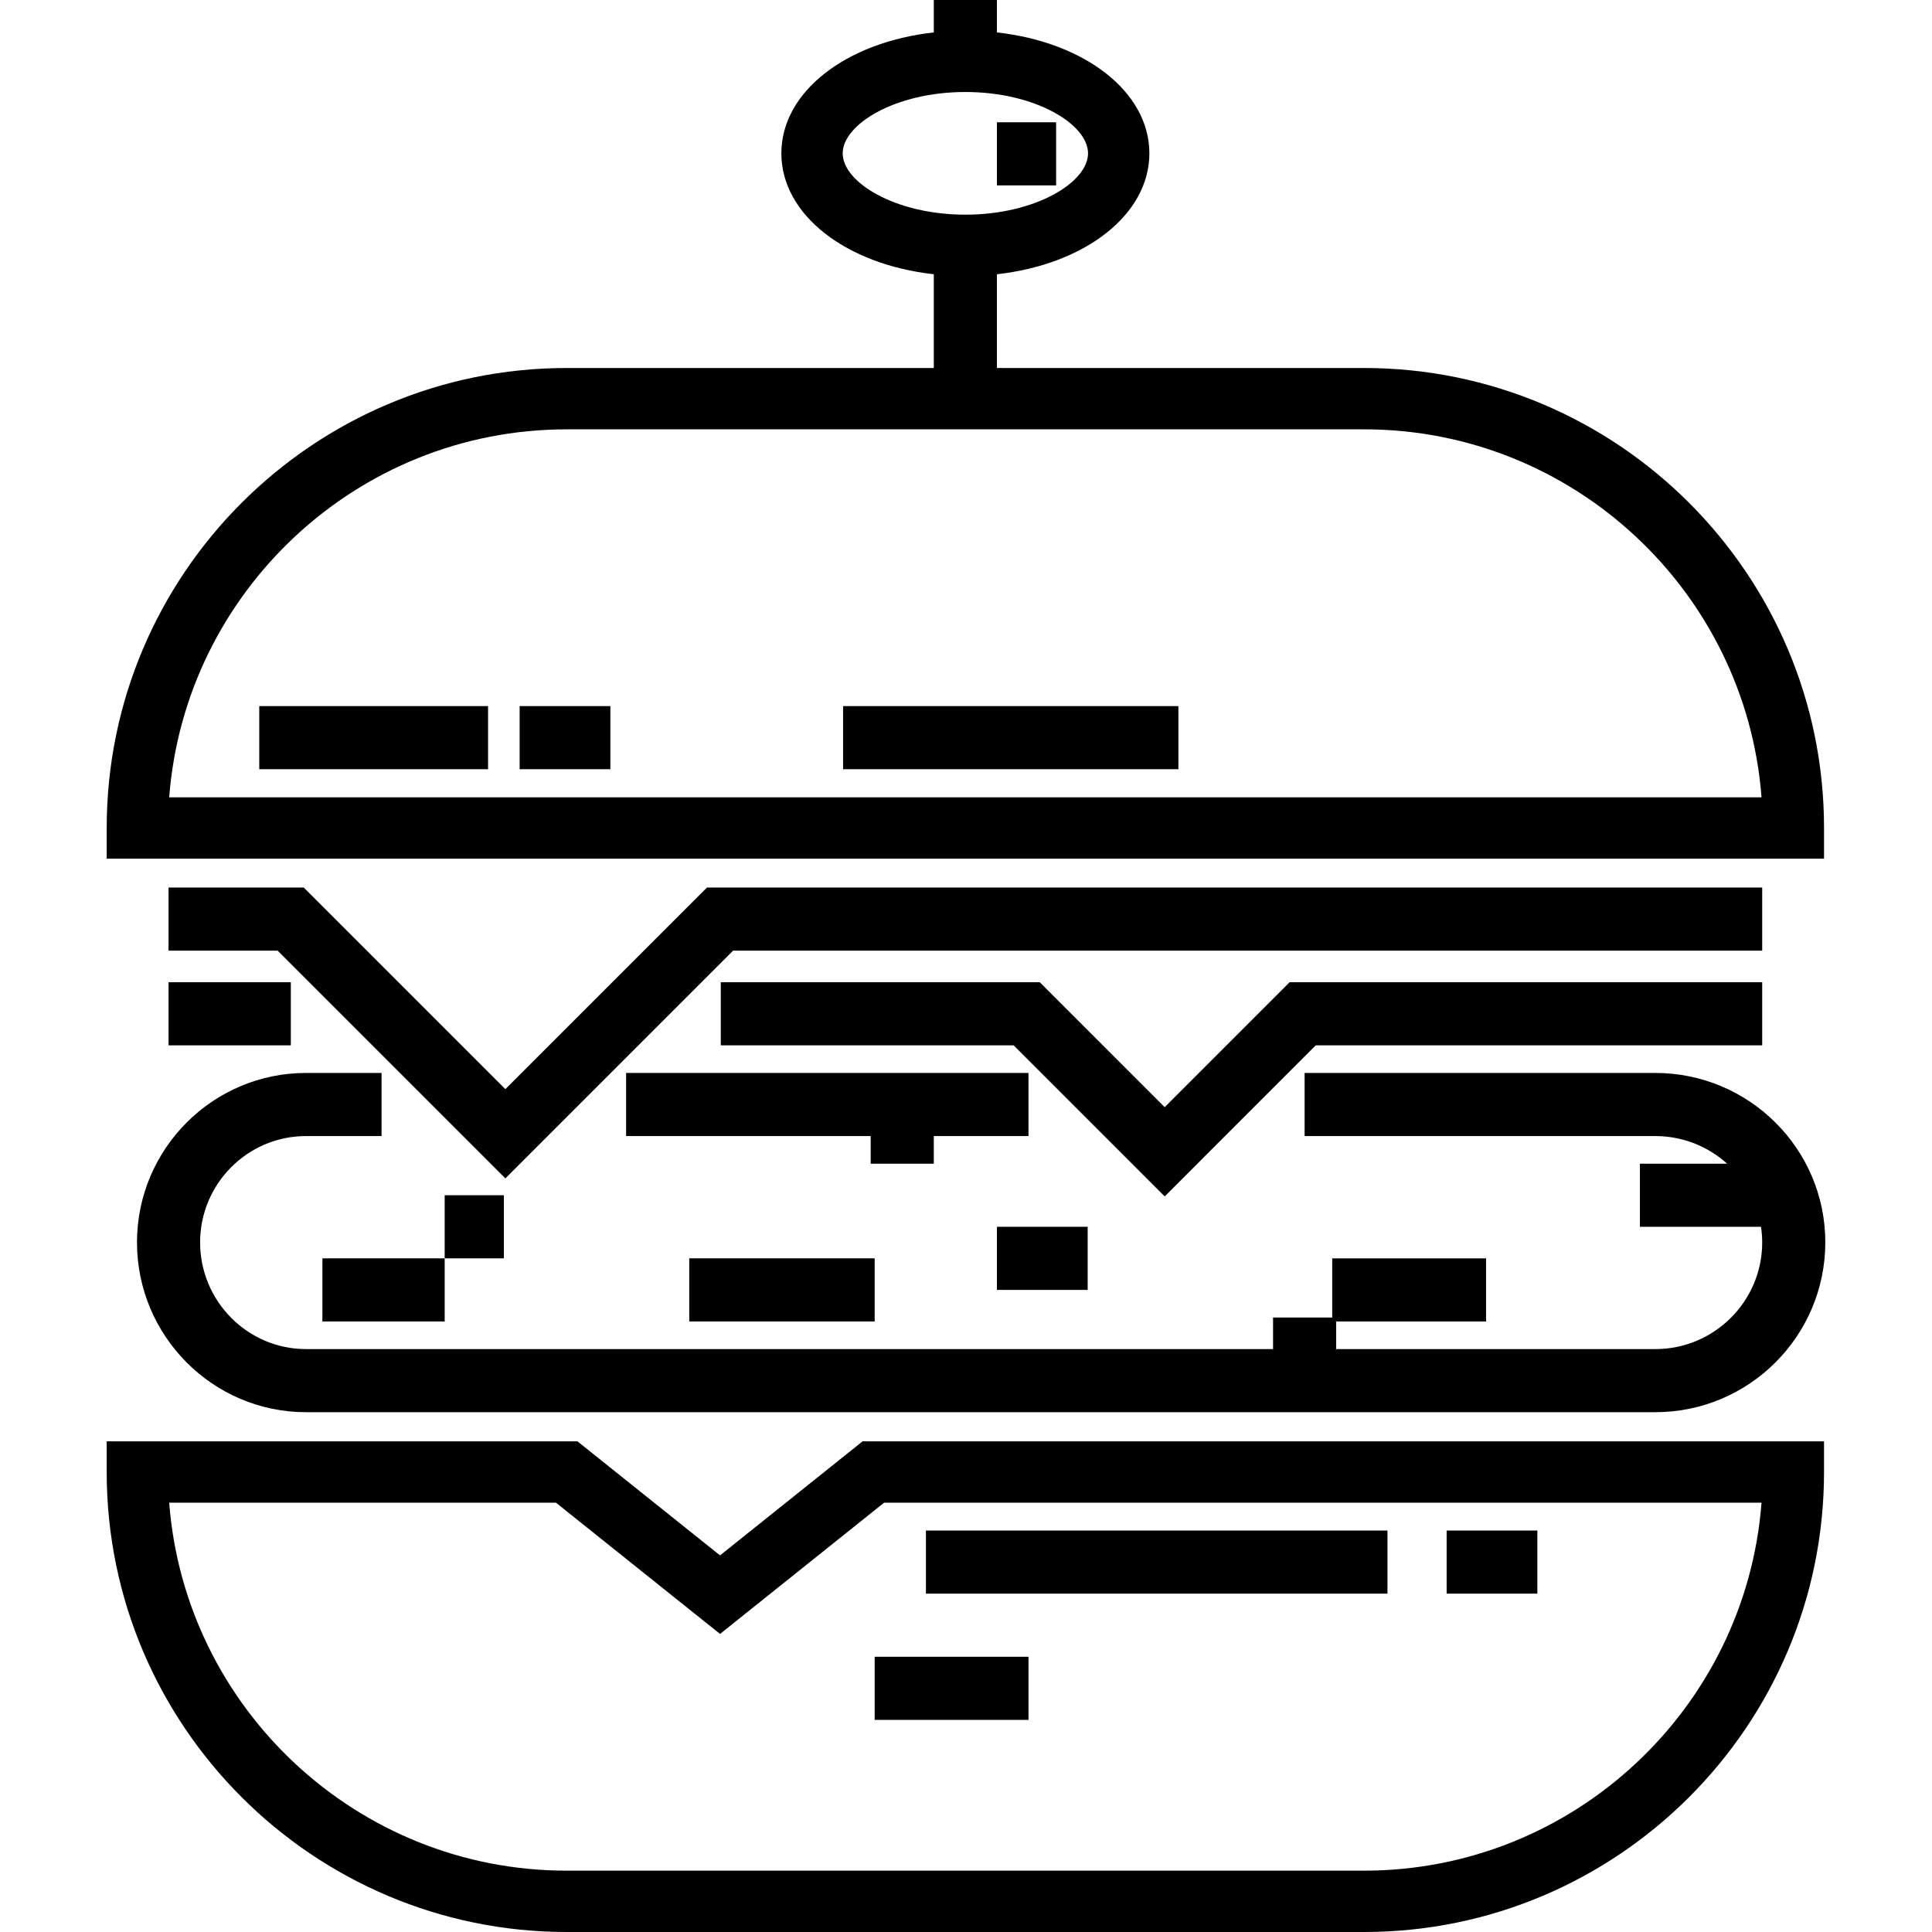<?xml version="1.0" encoding="iso-8859-1"?>
<!-- Uploaded to: SVG Repo, www.svgrepo.com, Generator: SVG Repo Mixer Tools -->
<svg fill="#000000" version="1.1" id="Layer_1" xmlns="http://www.w3.org/2000/svg" xmlns:xlink="http://www.w3.org/1999/xlink" 
	 viewBox="0 0 512 512" xml:space="preserve">
<g>
	<g>
		<path d="M228.597,381.968l-37.782,30.227l-37.786-30.227H28.275v8.127C28.275,457.314,82.962,512,150.18,512h211.302
			c67.219,0,121.905-54.686,121.905-121.905v-8.127H228.597z M361.482,495.746H150.18c-55.522,0-101.178-43.051-105.342-97.524
			h102.489l43.489,34.788l43.483-34.788h232.525C462.661,452.697,417.004,495.746,361.482,495.746z"/>
	</g>
</g>
<g>
	<g>
		<polygon points="187.352,235.211 133.927,288.636 80.503,235.211 44.665,235.211 44.665,251.937 73.574,251.937 133.927,312.29 
			194.28,251.937 466.998,251.937 466.998,235.211 		"/>
	</g>
</g>
<g>
	<g>
		<rect x="44.665" y="260.3" width="32.407" height="16.726"/>
	</g>
</g>
<g>
	<g>
		<polygon points="341.765,260.3 308.657,293.407 275.55,260.3 191.018,260.3 191.018,277.026 268.622,277.026 308.657,317.062 
			348.693,277.026 466.998,277.026 466.998,260.3 		"/>
	</g>
</g>
<g>
	<g>
		<path d="M361.483,97.523h-97.287V72.677c23.222-2.574,40.4-15.72,40.4-32.043s-17.179-29.468-40.401-32.041V0h-16.726v8.593
			c-23.222,2.574-40.4,15.72-40.4,32.042c0,16.322,17.178,29.469,40.4,32.043v24.846h-97.287
			c-67.219,0-121.905,54.687-121.905,121.905v8.127h446.985h8.127v-8.127C483.388,152.209,428.701,97.523,361.483,97.523z
			 M223.324,40.635c0-7.673,13.903-16.254,32.508-16.254c18.606,0,32.508,8.582,32.508,16.254c0,7.672-13.903,16.255-32.508,16.255
			C237.226,56.89,223.324,48.307,223.324,40.635z M44.839,211.302c4.163-54.474,49.82-97.523,105.342-97.523h211.301
			c55.522,0,101.178,43.051,105.342,97.525L44.839,211.302z"/>
	</g>
</g>
<g>
	<g>
		<rect x="264.199" y="32.407" width="15.681" height="16.726"/>
	</g>
</g>
<g>
	<g>
		<rect x="68.709" y="187.123" width="60.632" height="16.726"/>
	</g>
</g>
<g>
	<g>
		<rect x="137.708" y="187.123" width="24.044" height="16.726"/>
	</g>
</g>
<g>
	<g>
		<rect x="223.429" y="187.123" width="88.857" height="16.726"/>
	</g>
</g>
<g>
	<g>
		<rect x="85.439" y="333.476" width="32.407" height="16.726"/>
	</g>
</g>
<g>
	<g>
		<rect x="117.846" y="316.75" width="15.681" height="16.726"/>
	</g>
</g>
<g>
	<g>
		<rect x="182.659" y="333.476" width="49.133" height="16.726"/>
	</g>
</g>
<g>
	<g>
		<polygon points="165.929,284.343 165.929,301.069 230.743,301.069 230.743,308.387 247.469,308.387 247.469,301.069 
			272.558,301.069 272.558,284.343 		"/>
	</g>
</g>
<g>
	<g>
		<rect x="264.199" y="325.113" width="24.044" height="16.726"/>
	</g>
</g>
<g>
	<g>
		<path d="M438.689,284.343h-92.954v16.726h92.954c0.474,0,0.943,0.013,1.411,0.036c0.155,0.007,0.306,0.023,0.46,0.032
			c0.313,0.02,0.624,0.041,0.934,0.071c0.183,0.018,0.364,0.043,0.545,0.065c0.277,0.032,0.554,0.065,0.828,0.105
			c0.194,0.028,0.387,0.064,0.579,0.096c0.258,0.044,0.517,0.087,0.773,0.138c0.199,0.04,0.394,0.084,0.592,0.128
			c0.247,0.054,0.494,0.109,0.739,0.17c0.199,0.049,0.396,0.104,0.594,0.157c0.238,0.065,0.477,0.131,0.713,0.202
			c0.197,0.06,0.392,0.121,0.588,0.185c0.232,0.075,0.464,0.153,0.694,0.234c0.194,0.069,0.388,0.14,0.58,0.212
			c0.226,0.086,0.452,0.174,0.674,0.266c0.19,0.077,0.38,0.157,0.568,0.238c0.221,0.096,0.44,0.195,0.659,0.297
			c0.185,0.086,0.37,0.172,0.553,0.262c0.216,0.107,0.431,0.217,0.644,0.328c0.179,0.094,0.359,0.187,0.535,0.284
			c0.212,0.117,0.421,0.239,0.63,0.362c0.172,0.1,0.346,0.201,0.516,0.305c0.209,0.128,0.414,0.261,0.619,0.395
			c0.164,0.107,0.33,0.211,0.492,0.321c0.21,0.142,0.415,0.292,0.621,0.439c0.151,0.109,0.304,0.214,0.453,0.326
			c0.224,0.167,0.441,0.342,0.66,0.515c0.125,0.099,0.253,0.196,0.376,0.297c0.336,0.276,0.664,0.559,0.987,0.851
			c0.001,0.001,0.001,0.001,0.002,0.002h-23.114v16.726h32.098c0.09,0.608,0.155,1.224,0.206,1.844
			c0.01,0.133,0.022,0.266,0.03,0.399c0.043,0.63,0.072,1.264,0.072,1.905c0,15.582-12.699,28.259-28.31,28.259h-84.591v-7.318
			h39.724v-16.726h-40.77v15.681h-15.681v8.363H81.102c-15.476,0-28.067-12.685-28.074-28.28
			c0.006-15.537,12.598-28.173,28.074-28.173h20.014v-16.726H81.102c-24.694,0-44.785,20.134-44.8,44.884c0,0.004,0,0.007,0,0.013
			c0,0.004,0,0.008,0,0.013c0.015,24.811,20.106,44.993,44.8,44.993h357.587c24.833,0,45.036-20.18,45.036-45.036
			C483.725,304.47,463.522,284.343,438.689,284.343z"/>
	</g>
</g>
<g>
	<g>
		<rect x="245.382" y="405.607" width="122.309" height="16.726"/>
	</g>
</g>
<g>
	<g>
		<rect x="383.372" y="405.607" width="24.044" height="16.726"/>
	</g>
</g>
<g>
	<g>
		<rect x="231.792" y="439.06" width="40.77" height="16.726"/>
	</g>
</g>
</svg>